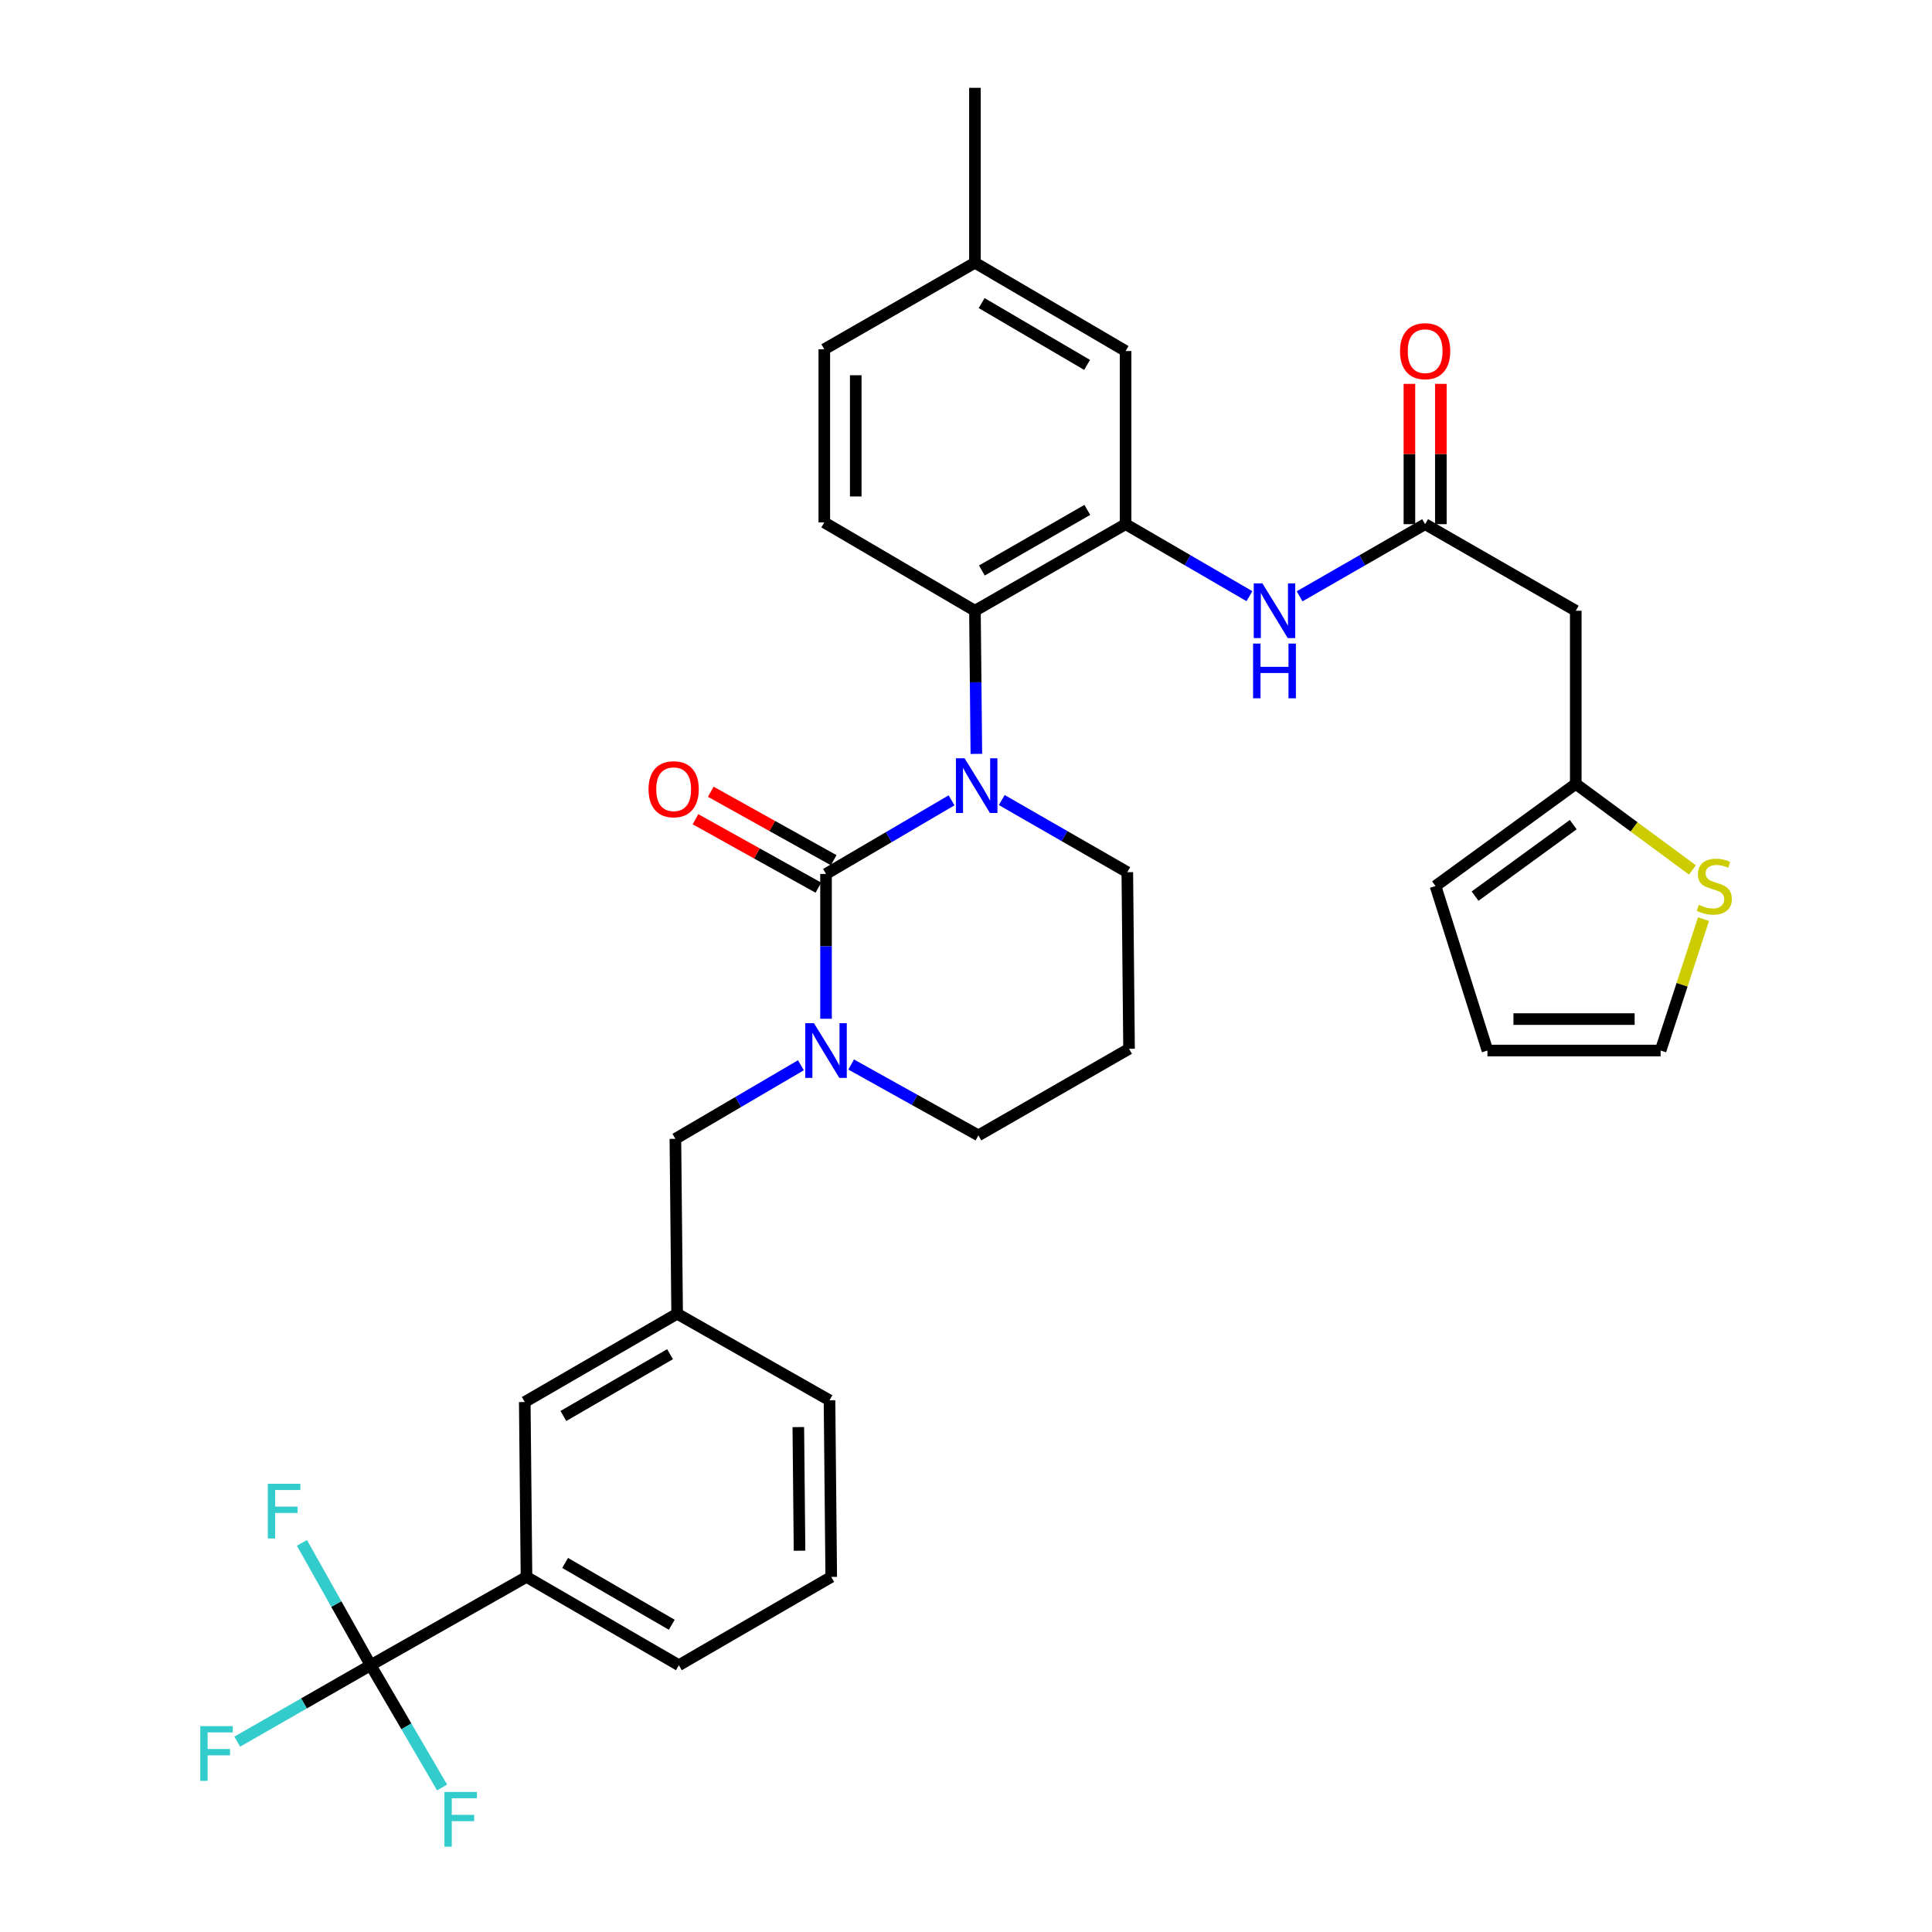 <?xml version='1.0' encoding='iso-8859-1'?>
<svg version='1.1' baseProfile='full'
              xmlns='http://www.w3.org/2000/svg'
                      xmlns:rdkit='http://www.rdkit.org/xml'
                      xmlns:xlink='http://www.w3.org/1999/xlink'
                  xml:space='preserve'
width='1000px' height='1000px' viewBox='0 0 1000 1000'>
<!-- END OF HEADER -->
<rect style='opacity:1.0;fill:#FFFFFF;stroke:none' width='1000' height='1000' x='0' y='0'> </rect>
<path class='bond-0' d='M 815.612,316.118 L 815.612,405.737' style='fill:none;fill-rule:evenodd;stroke:#000000;stroke-width:6px;stroke-linecap:butt;stroke-linejoin:miter;stroke-opacity:1' />
<path class='bond-1' d='M 815.612,316.118 L 737.649,271.305' style='fill:none;fill-rule:evenodd;stroke:#000000;stroke-width:6px;stroke-linecap:butt;stroke-linejoin:miter;stroke-opacity:1' />
<path class='bond-2' d='M 672.665,308.653 L 705.157,289.979' style='fill:none;fill-rule:evenodd;stroke:#0000FF;stroke-width:6px;stroke-linecap:butt;stroke-linejoin:miter;stroke-opacity:1' />
<path class='bond-2' d='M 705.157,289.979 L 737.649,271.305' style='fill:none;fill-rule:evenodd;stroke:#000000;stroke-width:6px;stroke-linecap:butt;stroke-linejoin:miter;stroke-opacity:1' />
<path class='bond-3' d='M 646.708,308.578 L 614.654,289.941' style='fill:none;fill-rule:evenodd;stroke:#0000FF;stroke-width:6px;stroke-linecap:butt;stroke-linejoin:miter;stroke-opacity:1' />
<path class='bond-3' d='M 614.654,289.941 L 582.6,271.305' style='fill:none;fill-rule:evenodd;stroke:#000000;stroke-width:6px;stroke-linecap:butt;stroke-linejoin:miter;stroke-opacity:1' />
<path class='bond-4' d='M 745.787,271.305 L 745.787,234.996' style='fill:none;fill-rule:evenodd;stroke:#000000;stroke-width:6px;stroke-linecap:butt;stroke-linejoin:miter;stroke-opacity:1' />
<path class='bond-4' d='M 745.787,234.996 L 745.787,198.687' style='fill:none;fill-rule:evenodd;stroke:#FF0000;stroke-width:6px;stroke-linecap:butt;stroke-linejoin:miter;stroke-opacity:1' />
<path class='bond-4' d='M 729.511,271.305 L 729.511,234.996' style='fill:none;fill-rule:evenodd;stroke:#000000;stroke-width:6px;stroke-linecap:butt;stroke-linejoin:miter;stroke-opacity:1' />
<path class='bond-4' d='M 729.511,234.996 L 729.511,198.687' style='fill:none;fill-rule:evenodd;stroke:#FF0000;stroke-width:6px;stroke-linecap:butt;stroke-linejoin:miter;stroke-opacity:1' />
<path class='bond-5' d='M 815.612,405.737 L 845.811,428.007' style='fill:none;fill-rule:evenodd;stroke:#000000;stroke-width:6px;stroke-linecap:butt;stroke-linejoin:miter;stroke-opacity:1' />
<path class='bond-5' d='M 845.811,428.007 L 876.01,450.278' style='fill:none;fill-rule:evenodd;stroke:#CCCC00;stroke-width:6px;stroke-linecap:butt;stroke-linejoin:miter;stroke-opacity:1' />
<path class='bond-6' d='M 815.612,405.737 L 743.02,458.616' style='fill:none;fill-rule:evenodd;stroke:#000000;stroke-width:6px;stroke-linecap:butt;stroke-linejoin:miter;stroke-opacity:1' />
<path class='bond-6' d='M 814.306,426.825 L 763.492,463.84' style='fill:none;fill-rule:evenodd;stroke:#000000;stroke-width:6px;stroke-linecap:butt;stroke-linejoin:miter;stroke-opacity:1' />
<path class='bond-7' d='M 427.551,452.341 L 427.551,489.823' style='fill:none;fill-rule:evenodd;stroke:#000000;stroke-width:6px;stroke-linecap:butt;stroke-linejoin:miter;stroke-opacity:1' />
<path class='bond-7' d='M 427.551,489.823 L 427.551,527.305' style='fill:none;fill-rule:evenodd;stroke:#0000FF;stroke-width:6px;stroke-linecap:butt;stroke-linejoin:miter;stroke-opacity:1' />
<path class='bond-8' d='M 427.551,452.341 L 460.038,433.297' style='fill:none;fill-rule:evenodd;stroke:#000000;stroke-width:6px;stroke-linecap:butt;stroke-linejoin:miter;stroke-opacity:1' />
<path class='bond-8' d='M 460.038,433.297 L 492.524,414.253' style='fill:none;fill-rule:evenodd;stroke:#0000FF;stroke-width:6px;stroke-linecap:butt;stroke-linejoin:miter;stroke-opacity:1' />
<path class='bond-9' d='M 431.511,445.231 L 399.706,427.52' style='fill:none;fill-rule:evenodd;stroke:#000000;stroke-width:6px;stroke-linecap:butt;stroke-linejoin:miter;stroke-opacity:1' />
<path class='bond-9' d='M 399.706,427.52 L 367.9,409.808' style='fill:none;fill-rule:evenodd;stroke:#FF0000;stroke-width:6px;stroke-linecap:butt;stroke-linejoin:miter;stroke-opacity:1' />
<path class='bond-9' d='M 423.592,459.451 L 391.787,441.74' style='fill:none;fill-rule:evenodd;stroke:#000000;stroke-width:6px;stroke-linecap:butt;stroke-linejoin:miter;stroke-opacity:1' />
<path class='bond-9' d='M 391.787,441.74 L 359.982,424.028' style='fill:none;fill-rule:evenodd;stroke:#FF0000;stroke-width:6px;stroke-linecap:butt;stroke-linejoin:miter;stroke-opacity:1' />
<path class='bond-10' d='M 440.548,550.987 L 473.483,569.328' style='fill:none;fill-rule:evenodd;stroke:#0000FF;stroke-width:6px;stroke-linecap:butt;stroke-linejoin:miter;stroke-opacity:1' />
<path class='bond-10' d='M 473.483,569.328 L 506.419,587.668' style='fill:none;fill-rule:evenodd;stroke:#000000;stroke-width:6px;stroke-linecap:butt;stroke-linejoin:miter;stroke-opacity:1' />
<path class='bond-11' d='M 414.552,551.37 L 382.066,570.415' style='fill:none;fill-rule:evenodd;stroke:#0000FF;stroke-width:6px;stroke-linecap:butt;stroke-linejoin:miter;stroke-opacity:1' />
<path class='bond-11' d='M 382.066,570.415 L 349.579,589.459' style='fill:none;fill-rule:evenodd;stroke:#000000;stroke-width:6px;stroke-linecap:butt;stroke-linejoin:miter;stroke-opacity:1' />
<path class='bond-12' d='M 506.419,587.668 L 584.39,542.855' style='fill:none;fill-rule:evenodd;stroke:#000000;stroke-width:6px;stroke-linecap:butt;stroke-linejoin:miter;stroke-opacity:1' />
<path class='bond-13' d='M 584.39,542.855 L 583.495,451.446' style='fill:none;fill-rule:evenodd;stroke:#000000;stroke-width:6px;stroke-linecap:butt;stroke-linejoin:miter;stroke-opacity:1' />
<path class='bond-14' d='M 583.495,451.446 L 551.003,432.771' style='fill:none;fill-rule:evenodd;stroke:#000000;stroke-width:6px;stroke-linecap:butt;stroke-linejoin:miter;stroke-opacity:1' />
<path class='bond-14' d='M 551.003,432.771 L 518.512,414.097' style='fill:none;fill-rule:evenodd;stroke:#0000FF;stroke-width:6px;stroke-linecap:butt;stroke-linejoin:miter;stroke-opacity:1' />
<path class='bond-15' d='M 505.361,390.209 L 504.995,353.164' style='fill:none;fill-rule:evenodd;stroke:#0000FF;stroke-width:6px;stroke-linecap:butt;stroke-linejoin:miter;stroke-opacity:1' />
<path class='bond-15' d='M 504.995,353.164 L 504.628,316.118' style='fill:none;fill-rule:evenodd;stroke:#000000;stroke-width:6px;stroke-linecap:butt;stroke-linejoin:miter;stroke-opacity:1' />
<path class='bond-16' d='M 272.512,816.204 L 351.379,861.913' style='fill:none;fill-rule:evenodd;stroke:#000000;stroke-width:6px;stroke-linecap:butt;stroke-linejoin:miter;stroke-opacity:1' />
<path class='bond-16' d='M 292.503,808.978 L 347.71,840.975' style='fill:none;fill-rule:evenodd;stroke:#000000;stroke-width:6px;stroke-linecap:butt;stroke-linejoin:miter;stroke-opacity:1' />
<path class='bond-17' d='M 272.512,816.204 L 271.617,725.681' style='fill:none;fill-rule:evenodd;stroke:#000000;stroke-width:6px;stroke-linecap:butt;stroke-linejoin:miter;stroke-opacity:1' />
<path class='bond-18' d='M 272.512,816.204 L 191.854,861.913' style='fill:none;fill-rule:evenodd;stroke:#000000;stroke-width:6px;stroke-linecap:butt;stroke-linejoin:miter;stroke-opacity:1' />
<path class='bond-19' d='M 351.379,861.913 L 430.246,816.204' style='fill:none;fill-rule:evenodd;stroke:#000000;stroke-width:6px;stroke-linecap:butt;stroke-linejoin:miter;stroke-opacity:1' />
<path class='bond-20' d='M 582.6,181.686 L 504.628,135.977' style='fill:none;fill-rule:evenodd;stroke:#000000;stroke-width:6px;stroke-linecap:butt;stroke-linejoin:miter;stroke-opacity:1' />
<path class='bond-20' d='M 562.673,188.871 L 508.093,156.875' style='fill:none;fill-rule:evenodd;stroke:#000000;stroke-width:6px;stroke-linecap:butt;stroke-linejoin:miter;stroke-opacity:1' />
<path class='bond-21' d='M 582.6,181.686 L 582.6,271.305' style='fill:none;fill-rule:evenodd;stroke:#000000;stroke-width:6px;stroke-linecap:butt;stroke-linejoin:miter;stroke-opacity:1' />
<path class='bond-22' d='M 504.628,135.977 L 426.656,180.782' style='fill:none;fill-rule:evenodd;stroke:#000000;stroke-width:6px;stroke-linecap:butt;stroke-linejoin:miter;stroke-opacity:1' />
<path class='bond-23' d='M 504.628,135.977 L 504.628,45.455' style='fill:none;fill-rule:evenodd;stroke:#000000;stroke-width:6px;stroke-linecap:butt;stroke-linejoin:miter;stroke-opacity:1' />
<path class='bond-24' d='M 426.656,180.782 L 426.656,270.409' style='fill:none;fill-rule:evenodd;stroke:#000000;stroke-width:6px;stroke-linecap:butt;stroke-linejoin:miter;stroke-opacity:1' />
<path class='bond-24' d='M 442.932,194.226 L 442.932,256.965' style='fill:none;fill-rule:evenodd;stroke:#000000;stroke-width:6px;stroke-linecap:butt;stroke-linejoin:miter;stroke-opacity:1' />
<path class='bond-25' d='M 426.656,270.409 L 504.628,316.118' style='fill:none;fill-rule:evenodd;stroke:#000000;stroke-width:6px;stroke-linecap:butt;stroke-linejoin:miter;stroke-opacity:1' />
<path class='bond-26' d='M 504.628,316.118 L 582.6,271.305' style='fill:none;fill-rule:evenodd;stroke:#000000;stroke-width:6px;stroke-linecap:butt;stroke-linejoin:miter;stroke-opacity:1' />
<path class='bond-26' d='M 508.213,295.285 L 562.794,263.915' style='fill:none;fill-rule:evenodd;stroke:#000000;stroke-width:6px;stroke-linecap:butt;stroke-linejoin:miter;stroke-opacity:1' />
<path class='bond-27' d='M 430.246,816.204 L 429.351,724.786' style='fill:none;fill-rule:evenodd;stroke:#000000;stroke-width:6px;stroke-linecap:butt;stroke-linejoin:miter;stroke-opacity:1' />
<path class='bond-27' d='M 413.836,802.651 L 413.21,738.658' style='fill:none;fill-rule:evenodd;stroke:#000000;stroke-width:6px;stroke-linecap:butt;stroke-linejoin:miter;stroke-opacity:1' />
<path class='bond-28' d='M 429.351,724.786 L 350.484,679.981' style='fill:none;fill-rule:evenodd;stroke:#000000;stroke-width:6px;stroke-linecap:butt;stroke-linejoin:miter;stroke-opacity:1' />
<path class='bond-29' d='M 350.484,679.981 L 271.617,725.681' style='fill:none;fill-rule:evenodd;stroke:#000000;stroke-width:6px;stroke-linecap:butt;stroke-linejoin:miter;stroke-opacity:1' />
<path class='bond-29' d='M 346.814,700.919 L 291.607,732.909' style='fill:none;fill-rule:evenodd;stroke:#000000;stroke-width:6px;stroke-linecap:butt;stroke-linejoin:miter;stroke-opacity:1' />
<path class='bond-30' d='M 350.484,679.981 L 349.579,589.459' style='fill:none;fill-rule:evenodd;stroke:#000000;stroke-width:6px;stroke-linecap:butt;stroke-linejoin:miter;stroke-opacity:1' />
<path class='bond-31' d='M 191.854,861.913 L 157.328,881.693' style='fill:none;fill-rule:evenodd;stroke:#000000;stroke-width:6px;stroke-linecap:butt;stroke-linejoin:miter;stroke-opacity:1' />
<path class='bond-31' d='M 157.328,881.693 L 122.801,901.472' style='fill:none;fill-rule:evenodd;stroke:#33CCCC;stroke-width:6px;stroke-linecap:butt;stroke-linejoin:miter;stroke-opacity:1' />
<path class='bond-32' d='M 191.854,861.913 L 174.068,830.255' style='fill:none;fill-rule:evenodd;stroke:#000000;stroke-width:6px;stroke-linecap:butt;stroke-linejoin:miter;stroke-opacity:1' />
<path class='bond-32' d='M 174.068,830.255 L 156.281,798.598' style='fill:none;fill-rule:evenodd;stroke:#33CCCC;stroke-width:6px;stroke-linecap:butt;stroke-linejoin:miter;stroke-opacity:1' />
<path class='bond-33' d='M 191.854,861.913 L 210.341,893.559' style='fill:none;fill-rule:evenodd;stroke:#000000;stroke-width:6px;stroke-linecap:butt;stroke-linejoin:miter;stroke-opacity:1' />
<path class='bond-33' d='M 210.341,893.559 L 228.828,925.206' style='fill:none;fill-rule:evenodd;stroke:#33CCCC;stroke-width:6px;stroke-linecap:butt;stroke-linejoin:miter;stroke-opacity:1' />
<path class='bond-34' d='M 881.73,475.735 L 870.63,509.742' style='fill:none;fill-rule:evenodd;stroke:#CCCC00;stroke-width:6px;stroke-linecap:butt;stroke-linejoin:miter;stroke-opacity:1' />
<path class='bond-34' d='M 870.63,509.742 L 859.53,543.75' style='fill:none;fill-rule:evenodd;stroke:#000000;stroke-width:6px;stroke-linecap:butt;stroke-linejoin:miter;stroke-opacity:1' />
<path class='bond-35' d='M 859.53,543.75 L 769.912,543.75' style='fill:none;fill-rule:evenodd;stroke:#000000;stroke-width:6px;stroke-linecap:butt;stroke-linejoin:miter;stroke-opacity:1' />
<path class='bond-35' d='M 846.087,527.474 L 783.355,527.474' style='fill:none;fill-rule:evenodd;stroke:#000000;stroke-width:6px;stroke-linecap:butt;stroke-linejoin:miter;stroke-opacity:1' />
<path class='bond-36' d='M 743.02,458.616 L 769.912,543.75' style='fill:none;fill-rule:evenodd;stroke:#000000;stroke-width:6px;stroke-linecap:butt;stroke-linejoin:miter;stroke-opacity:1' />
<path  class='atom-1' d='M 653.417 301.958
L 662.697 316.958
Q 663.617 318.438, 665.097 321.118
Q 666.577 323.798, 666.657 323.958
L 666.657 301.958
L 670.417 301.958
L 670.417 330.278
L 666.537 330.278
L 656.577 313.878
Q 655.417 311.958, 654.177 309.758
Q 652.977 307.558, 652.617 306.878
L 652.617 330.278
L 648.937 330.278
L 648.937 301.958
L 653.417 301.958
' fill='#0000FF'/>
<path  class='atom-1' d='M 648.597 333.11
L 652.437 333.11
L 652.437 345.15
L 666.917 345.15
L 666.917 333.11
L 670.757 333.11
L 670.757 361.43
L 666.917 361.43
L 666.917 348.35
L 652.437 348.35
L 652.437 361.43
L 648.597 361.43
L 648.597 333.11
' fill='#0000FF'/>
<path  class='atom-3' d='M 724.649 181.766
Q 724.649 174.966, 728.009 171.166
Q 731.369 167.366, 737.649 167.366
Q 743.929 167.366, 747.289 171.166
Q 750.649 174.966, 750.649 181.766
Q 750.649 188.646, 747.249 192.566
Q 743.849 196.446, 737.649 196.446
Q 731.409 196.446, 728.009 192.566
Q 724.649 188.686, 724.649 181.766
M 737.649 193.246
Q 741.969 193.246, 744.289 190.366
Q 746.649 187.446, 746.649 181.766
Q 746.649 176.206, 744.289 173.406
Q 741.969 170.566, 737.649 170.566
Q 733.329 170.566, 730.969 173.366
Q 728.649 176.166, 728.649 181.766
Q 728.649 187.486, 730.969 190.366
Q 733.329 193.246, 737.649 193.246
' fill='#FF0000'/>
<path  class='atom-6' d='M 421.291 529.59
L 430.571 544.59
Q 431.491 546.07, 432.971 548.75
Q 434.451 551.43, 434.531 551.59
L 434.531 529.59
L 438.291 529.59
L 438.291 557.91
L 434.411 557.91
L 424.451 541.51
Q 423.291 539.59, 422.051 537.39
Q 420.851 535.19, 420.491 534.51
L 420.491 557.91
L 416.811 557.91
L 416.811 529.59
L 421.291 529.59
' fill='#0000FF'/>
<path  class='atom-10' d='M 499.263 392.472
L 508.543 407.472
Q 509.463 408.952, 510.943 411.632
Q 512.423 414.312, 512.503 414.472
L 512.503 392.472
L 516.263 392.472
L 516.263 420.792
L 512.383 420.792
L 502.423 404.392
Q 501.263 402.472, 500.023 400.272
Q 498.823 398.072, 498.463 397.392
L 498.463 420.792
L 494.783 420.792
L 494.783 392.472
L 499.263 392.472
' fill='#0000FF'/>
<path  class='atom-12' d='M 335.684 408.502
Q 335.684 401.702, 339.044 397.902
Q 342.404 394.102, 348.684 394.102
Q 354.964 394.102, 358.324 397.902
Q 361.684 401.702, 361.684 408.502
Q 361.684 415.382, 358.284 419.302
Q 354.884 423.182, 348.684 423.182
Q 342.444 423.182, 339.044 419.302
Q 335.684 415.422, 335.684 408.502
M 348.684 419.982
Q 353.004 419.982, 355.324 417.102
Q 357.684 414.182, 357.684 408.502
Q 357.684 402.942, 355.324 400.142
Q 353.004 397.302, 348.684 397.302
Q 344.364 397.302, 342.004 400.102
Q 339.684 402.902, 339.684 408.502
Q 339.684 414.222, 342.004 417.102
Q 344.364 419.982, 348.684 419.982
' fill='#FF0000'/>
<path  class='atom-26' d='M 103.663 893.453
L 120.503 893.453
L 120.503 896.693
L 107.463 896.693
L 107.463 905.293
L 119.063 905.293
L 119.063 908.573
L 107.463 908.573
L 107.463 921.773
L 103.663 921.773
L 103.663 893.453
' fill='#33CCCC'/>
<path  class='atom-27' d='M 138.62 767.991
L 155.46 767.991
L 155.46 771.231
L 142.42 771.231
L 142.42 779.831
L 154.02 779.831
L 154.02 783.111
L 142.42 783.111
L 142.42 796.311
L 138.62 796.311
L 138.62 767.991
' fill='#33CCCC'/>
<path  class='atom-28' d='M 230.029 927.515
L 246.869 927.515
L 246.869 930.755
L 233.829 930.755
L 233.829 939.355
L 245.429 939.355
L 245.429 942.635
L 233.829 942.635
L 233.829 955.835
L 230.029 955.835
L 230.029 927.515
' fill='#33CCCC'/>
<path  class='atom-30' d='M 879.317 468.336
Q 879.637 468.456, 880.957 469.016
Q 882.277 469.576, 883.717 469.936
Q 885.197 470.256, 886.637 470.256
Q 889.317 470.256, 890.877 468.976
Q 892.437 467.656, 892.437 465.376
Q 892.437 463.816, 891.637 462.856
Q 890.877 461.896, 889.677 461.376
Q 888.477 460.856, 886.477 460.256
Q 883.957 459.496, 882.437 458.776
Q 880.957 458.056, 879.877 456.536
Q 878.837 455.016, 878.837 452.456
Q 878.837 448.896, 881.237 446.696
Q 883.677 444.496, 888.477 444.496
Q 891.757 444.496, 895.477 446.056
L 894.557 449.136
Q 891.157 447.736, 888.597 447.736
Q 885.837 447.736, 884.317 448.896
Q 882.797 450.016, 882.837 451.976
Q 882.837 453.496, 883.597 454.416
Q 884.397 455.336, 885.517 455.856
Q 886.677 456.376, 888.597 456.976
Q 891.157 457.776, 892.677 458.576
Q 894.197 459.376, 895.277 461.016
Q 896.397 462.616, 896.397 465.376
Q 896.397 469.296, 893.757 471.416
Q 891.157 473.496, 886.797 473.496
Q 884.277 473.496, 882.357 472.936
Q 880.477 472.416, 878.237 471.496
L 879.317 468.336
' fill='#CCCC00'/>
</svg>
